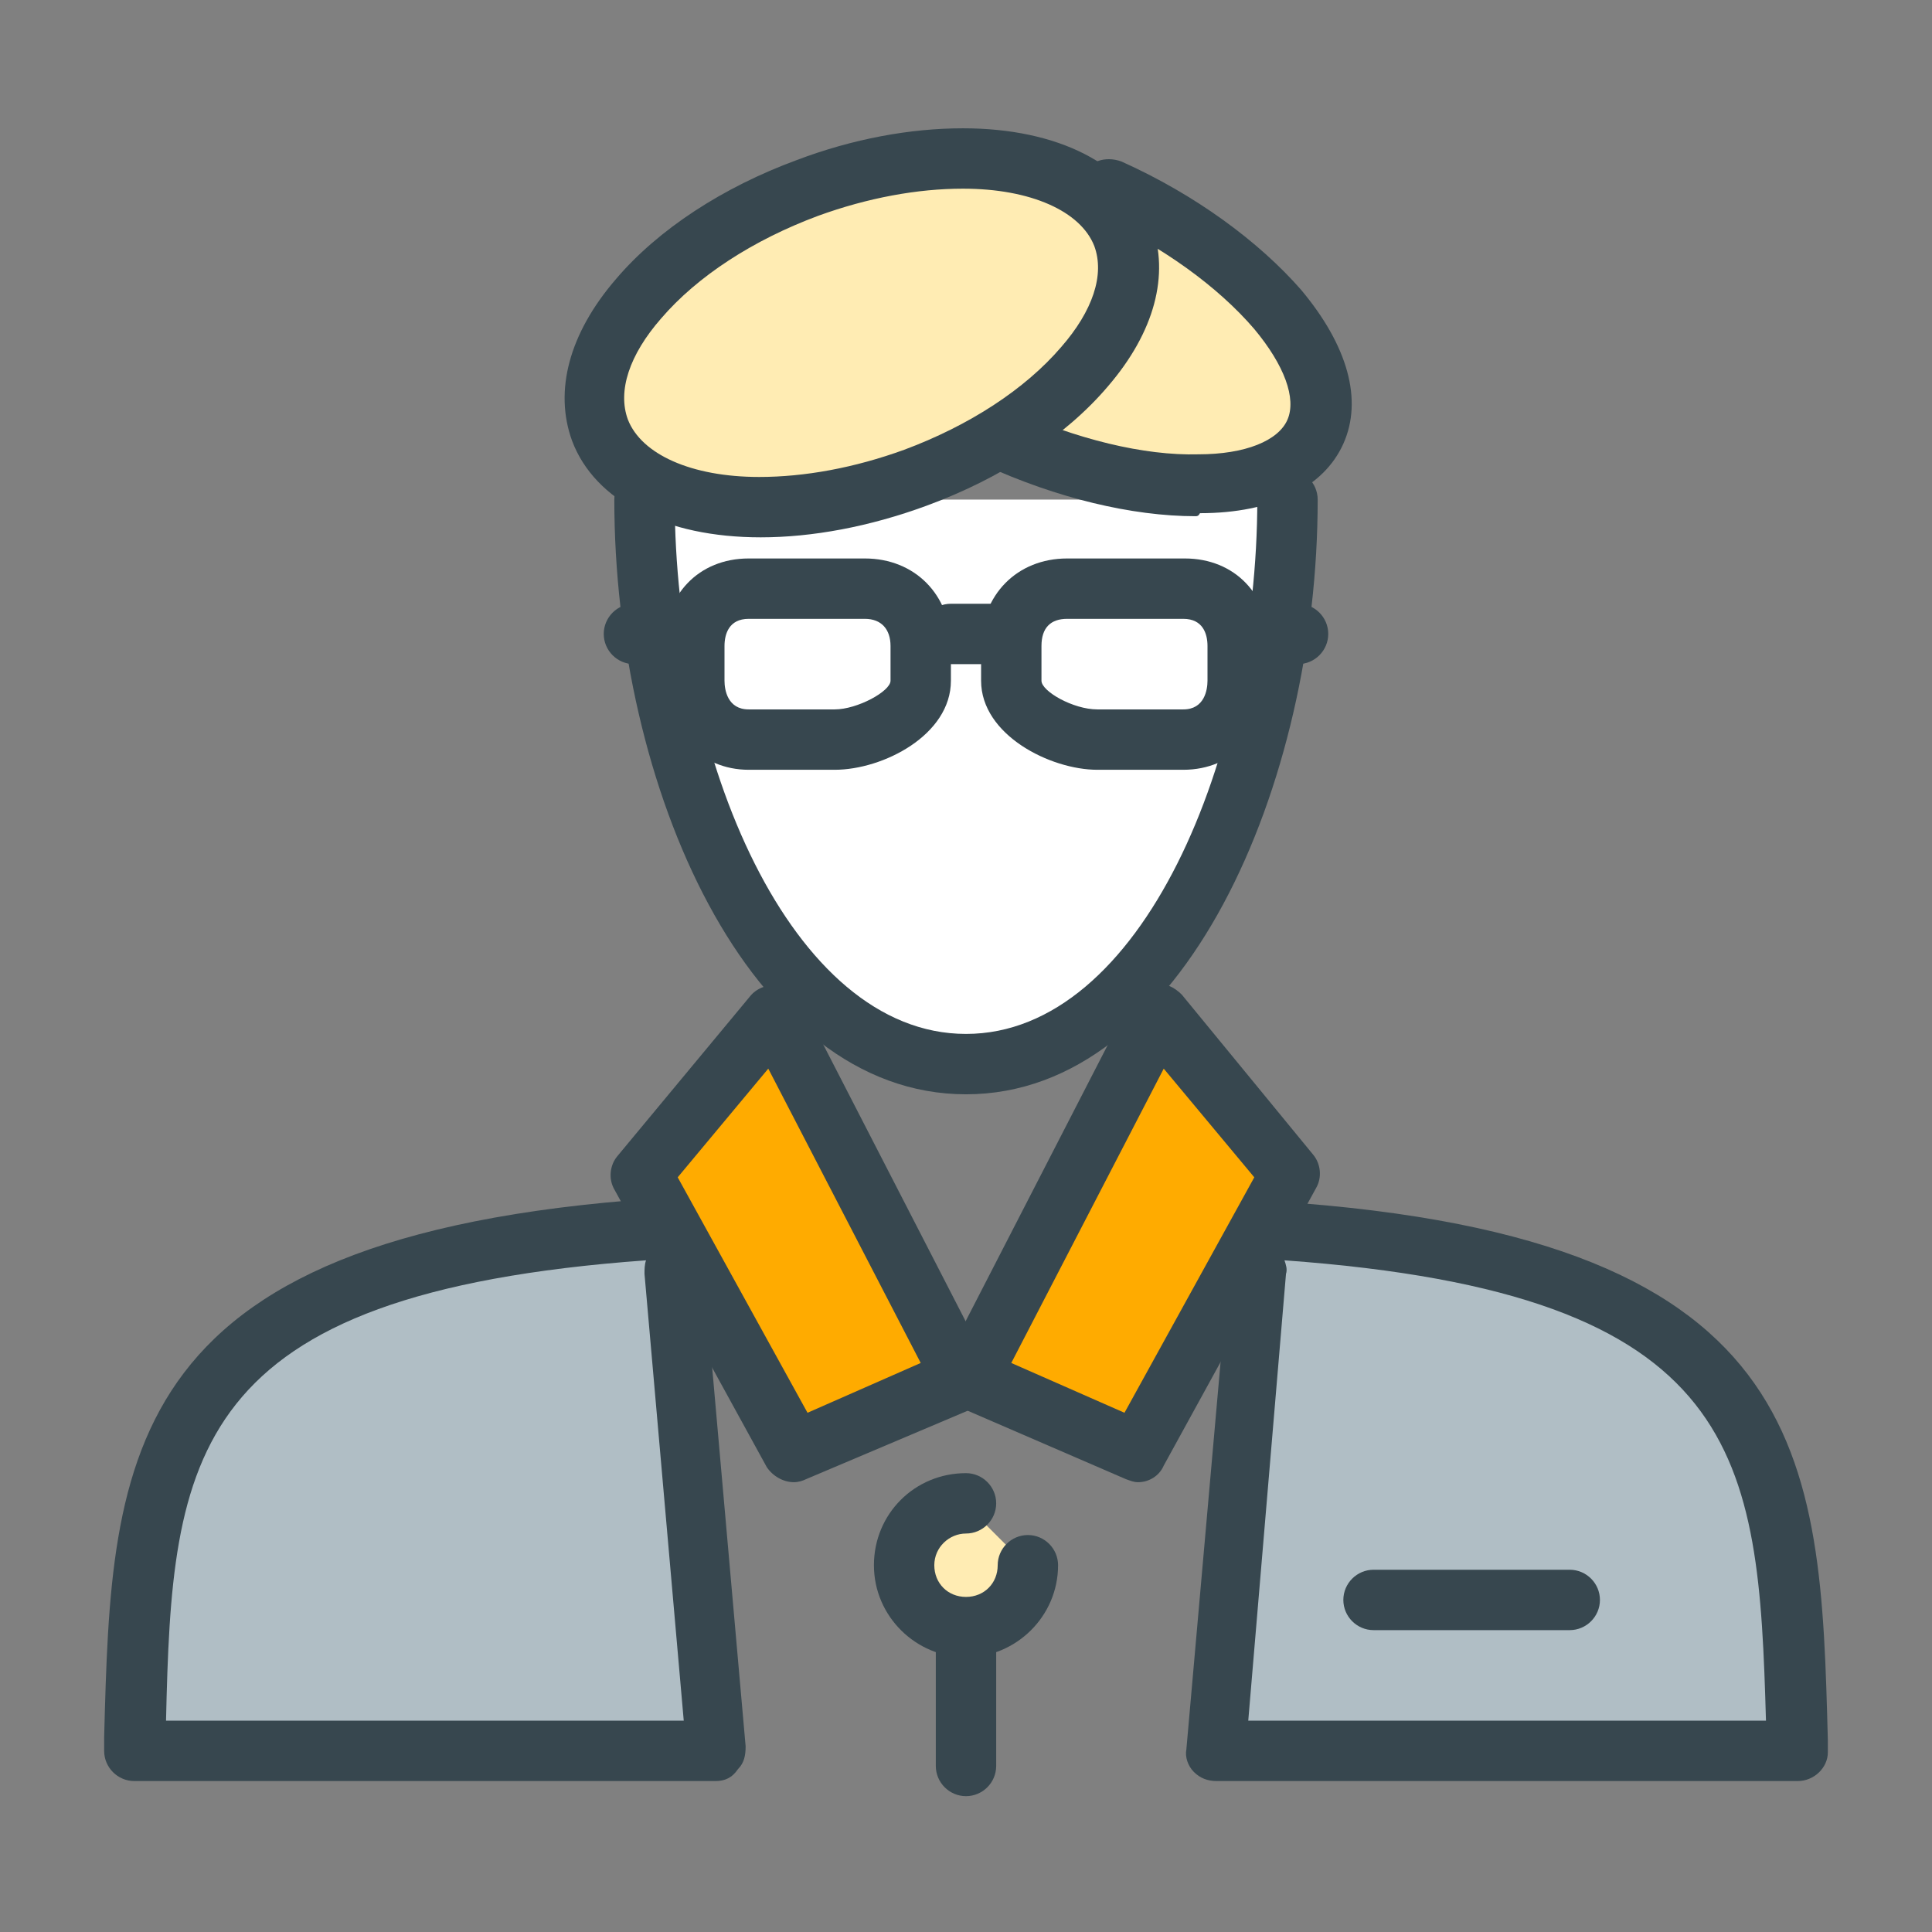 <?xml version="1.0" encoding="utf-8"?>
<!-- Generator: Adobe Illustrator 16.0.0, SVG Export Plug-In . SVG Version: 6.00 Build 0)  -->
<!DOCTYPE svg PUBLIC "-//W3C//DTD SVG 1.1//EN" "http://www.w3.org/Graphics/SVG/1.1/DTD/svg11.dtd">
<svg version="1.1" id="Layer_1" xmlns="http://www.w3.org/2000/svg" xmlns:xlink="http://www.w3.org/1999/xlink" x="0px" y="0px"
	 width="128px" height="128px" viewBox="0 0 128 128" enable-background="new 0 0 128 128" xml:space="preserve">
<rect x="0" y="0" width="128" height="128" fill="#808080" stroke="none"/>
<g>
	<g>
		<g>
			<path fill="#FFFFFF" d="M42.7,33.1c0,17.2,7.9,37.4,21.3,37.4s21.3-20.1,21.3-37.4"/>
			<path fill="#37474F" d="M64,72.5c-14.4,0-23.3-20.4-23.3-39.4c0-1.1,0.9-2,2-2s2,0.9,2,2c0,17.1,7.7,35.4,19.3,35.4
				s19.3-18.3,19.3-35.4c0-1.1,0.9-2,2-2s2,0.9,2,2C87.3,52,78.4,72.5,64,72.5z"/>
		</g>
		<g>
			<g>
				<path fill="#B0BEC5" d="M45.3,81.4c-35.6,1.9-35.8,15-36.3,33.9c0,0.2,0,0.7,0,0.7h38.5l-2.8-31.7"/>
				<path fill="#37474F" d="M47.4,118H8.9c-1.1,0-2-0.9-2-2c0-0.1,0-0.2,0-0.2c0-0.1,0-0.3,0-0.5l0-0.2c0.5-18.8,0.9-33.7,38.2-35.8
					c1.1-0.1,2,0.8,2.1,1.9c0,0.8-0.4,1.5-1,1.8c0.2,0.3,0.4,0.6,0.4,1l2.8,31.7c0,0.6-0.1,1.1-0.5,1.5C48.5,117.8,48,118,47.4,118z
					 M11,114h34.3l-2.6-29.6c0-0.3,0-0.6,0.1-0.9C12.4,85.7,11.4,96.5,11,114z"/>
			</g>
			<g>
				<path fill="#B0BEC5" d="M82.7,81.4c35.6,1.9,35.8,15,36.3,33.9c0,0.2,0,0.7,0,0.7H80.6l2.8-31.7"/>
				<path fill="#37474F" d="M119.1,118H80.6c-0.6,0-1.1-0.2-1.5-0.6c-0.4-0.4-0.6-1-0.5-1.5l2.8-31.7c0-0.4,0.2-0.7,0.4-1
					c-0.6-0.4-1-1.1-1-1.8c0.1-1.1,1-2,2.1-1.9c37.3,2,37.7,16.9,38.2,35.8l0,0.1c0,0.2,0,0.4,0,0.5c0,0.1,0,0.2,0,0.2
					C121.1,117.1,120.2,118,119.1,118z M82.7,114H117c-0.5-17.5-1.4-28.3-31.9-30.5c0.1,0.3,0.2,0.6,0.1,0.9L82.7,114z"/>
			</g>
		</g>
		<g>
			<g>
				<polygon fill="#FFAB00" points="63.8,91.3 52.6,96.2 42.5,77.8 51.3,67.2 				"/>
				<path fill="#37474F" d="M52.6,98.2c-0.7,0-1.4-0.4-1.8-1L40.7,78.8c-0.4-0.7-0.3-1.6,0.2-2.2l8.8-10.6c0.4-0.5,1.1-0.8,1.8-0.7
					c0.7,0.1,1.3,0.5,1.6,1.1l12.4,24.1c0.3,0.5,0.3,1.1,0.1,1.6c-0.2,0.5-0.6,0.9-1.1,1.2L53.4,98C53.2,98.1,52.9,98.2,52.6,98.2z
					 M44.9,78l8.6,15.6l7.5-3.3L50.9,70.8L44.9,78z"/>
			</g>
			<g>
				<polygon fill="#FFAB00" points="64.2,91.3 75.4,96.2 85.5,77.8 76.7,67.2 				"/>
				<path fill="#37474F" d="M75.4,98.2c-0.3,0-0.5-0.1-0.8-0.2l-11.1-4.8c-0.5-0.2-0.9-0.6-1.1-1.2c-0.2-0.5-0.1-1.1,0.1-1.6
					l12.4-24.1c0.3-0.6,0.9-1,1.6-1.1c0.7-0.1,1.3,0.2,1.8,0.7L87,76.5c0.5,0.6,0.6,1.5,0.2,2.2L77.1,97.1
					C76.8,97.8,76.1,98.2,75.4,98.2z M67,90.3l7.5,3.3L83.1,78l-6-7.2L67,90.3z"/>
			</g>
		</g>
	</g>
	<g>
		<g>
			<g>
				<path fill="#FFFFFF" d="M61,45.1c0,2.3-3.6,3.9-5.7,3.9h-5.7c-2.1,0-3.6-1.6-3.6-3.9v-2.3c0-2.3,1.5-3.8,3.6-3.8h7.7
					c2.1,0,3.7,1.5,3.7,3.8V45.1z"/>
				<path fill="#37474F" d="M55.3,51h-5.7c-3.2,0-5.6-2.5-5.6-5.9v-2.3c0-3.4,2.3-5.8,5.6-5.8h7.7c3.3,0,5.7,2.4,5.7,5.8v2.3
					C63,48.7,58.5,51,55.3,51z M49.6,41c-1.3,0-1.6,1-1.6,1.8v2.3c0,0.6,0.2,1.9,1.6,1.9h5.7c1.5,0,3.7-1.2,3.7-1.9v-2.3
					c0-1.1-0.6-1.8-1.7-1.8H49.6z"/>
			</g>
			<g>
				<line fill="#FFFFFF" x1="42" y1="42" x2="46" y2="42"/>
				<path fill="#37474F" d="M46,44h-4c-1.1,0-2-0.9-2-2s0.9-2,2-2h4c1.1,0,2,0.9,2,2S47.1,44,46,44z"/>
			</g>
		</g>
		<g>
			<g>
				<path fill="#FFFFFF" d="M67,45.1c0,2.3,3.6,3.9,5.7,3.9h5.7c2.1,0,3.6-1.6,3.6-3.9v-2.3c0-2.3-1.5-3.8-3.6-3.8h-7.8
					c-2.1,0-3.7,1.5-3.7,3.8V45.1z"/>
				<path fill="#37474F" d="M78.4,51h-5.7c-3.1,0-7.7-2.3-7.7-5.9v-2.3c0-3.4,2.4-5.8,5.7-5.8h7.8c3.3,0,5.6,2.4,5.6,5.8v2.3
					C84,48.5,81.7,51,78.4,51z M70.7,41c-1.1,0-1.7,0.6-1.7,1.8v2.3c0,0.7,2.1,1.9,3.7,1.9h5.7c1.4,0,1.6-1.3,1.6-1.9v-2.3
					c0-0.8-0.3-1.8-1.6-1.8H70.7z"/>
			</g>
			<g>
				<line fill="#FFFFFF" x1="86" y1="42" x2="82" y2="42"/>
				<path fill="#37474F" d="M86,44h-4c-1.1,0-2-0.9-2-2s0.9-2,2-2h4c1.1,0,2,0.9,2,2S87.1,44,86,44z"/>
			</g>
		</g>
	</g>
	<g>
		<path fill="#FFECB3" d="M73.5,12.6c9.6,4.4,15.7,11.6,13.7,16.1c-2.1,4.5-11.5,4.6-21.1,0.2"/>
		<path fill="#37474F" d="M79.2,34.2c-4.2,0-9.2-1.2-14-3.4c-1-0.5-1.4-1.6-1-2.7c0.5-1,1.6-1.4,2.7-1c4.4,2,8.9,3.1,12.5,3
			c3.1,0,5.3-0.9,5.9-2.3s-0.2-3.6-2.2-6c-2.4-2.8-6.1-5.5-10.5-7.5c-1-0.5-1.4-1.6-1-2.6c0.5-1,1.6-1.4,2.7-1
			c4.9,2.2,9.1,5.3,11.9,8.5c3.1,3.7,4.1,7.3,2.8,10.2c-1.3,2.9-4.7,4.6-9.5,4.6C79.4,34.2,79.3,34.2,79.2,34.2z"/>
	</g>
	<g>
		
			<ellipse transform="matrix(0.937 -0.349 0.349 0.937 -4.11 21.318)" fill="#FFECB3" cx="57.1" cy="22.1" rx="18.5" ry="10.2"/>
		<path fill="#37474F" d="M50.4,35.6c-6.3,0-11-2.4-12.5-6.4c-1.2-3.3-0.2-7.1,2.9-10.7c2.8-3.3,7.1-6.1,12-7.9
			c3.7-1.4,7.5-2.1,11-2.1c6.3,0,11,2.4,12.5,6.4c1.2,3.3,0.2,7.1-2.9,10.7c-2.8,3.3-7.1,6.1-12,7.9C57.6,34.9,53.8,35.6,50.4,35.6z
			 M63.8,12.5c-3,0-6.3,0.6-9.6,1.8c-4.3,1.6-8,4-10.4,6.8c-2.1,2.4-2.9,4.8-2.2,6.7c0.9,2.3,4.2,3.8,8.7,3.8c3,0,6.3-0.6,9.6-1.8
			c4.3-1.6,8-4,10.4-6.8c2.1-2.4,2.9-4.8,2.2-6.7C71.6,14,68.3,12.5,63.8,12.5z"/>
	</g>
	<g>
		<path fill="#FFECB3" d="M68.1,103.8c0,2.2-1.8,4.1-4.1,4.1s-4.1-1.8-4.1-4.1c0-2.2,1.8-4.1,4.1-4.1"/>
		<path fill="#37474F" d="M64,109.8c-3.3,0-6.1-2.7-6.1-6.1s2.7-6.1,6.1-6.1c1.1,0,2,0.9,2,2s-0.9,2-2,2c-1.1,0-2.1,0.9-2.1,2.1
			s0.9,2.1,2.1,2.1s2.1-0.9,2.1-2.1c0-1.1,0.9-2,2-2s2,0.9,2,2C70.1,107.1,67.3,109.8,64,109.8z"/>
	</g>
	<g>
		<line fill="#FFECB3" x1="64" y1="117" x2="64" y2="108"/>
		<path fill="#37474F" d="M64,119c-1.1,0-2-0.9-2-2v-9c0-1.1,0.9-2,2-2s2,0.9,2,2v9C66,118.1,65.1,119,64,119z"/>
	</g>
	<g>
		<line fill="#FFECB3" x1="91" y1="106" x2="104" y2="106"/>
		<path fill="#37474F" d="M104,108H91c-1.1,0-2-0.9-2-2s0.9-2,2-2h13c1.1,0,2,0.9,2,2S105.1,108,104,108z"/>
	</g>
	<g>
		<line fill="#FFECB3" x1="63" y1="42" x2="66" y2="42"/>
		<path fill="#37474F" d="M66,44h-3c-1.1,0-2-0.9-2-2s0.9-2,2-2h3c1.1,0,2,0.9,2,2S67.1,44,66,44z"/>
	</g>
</g>
</svg>
